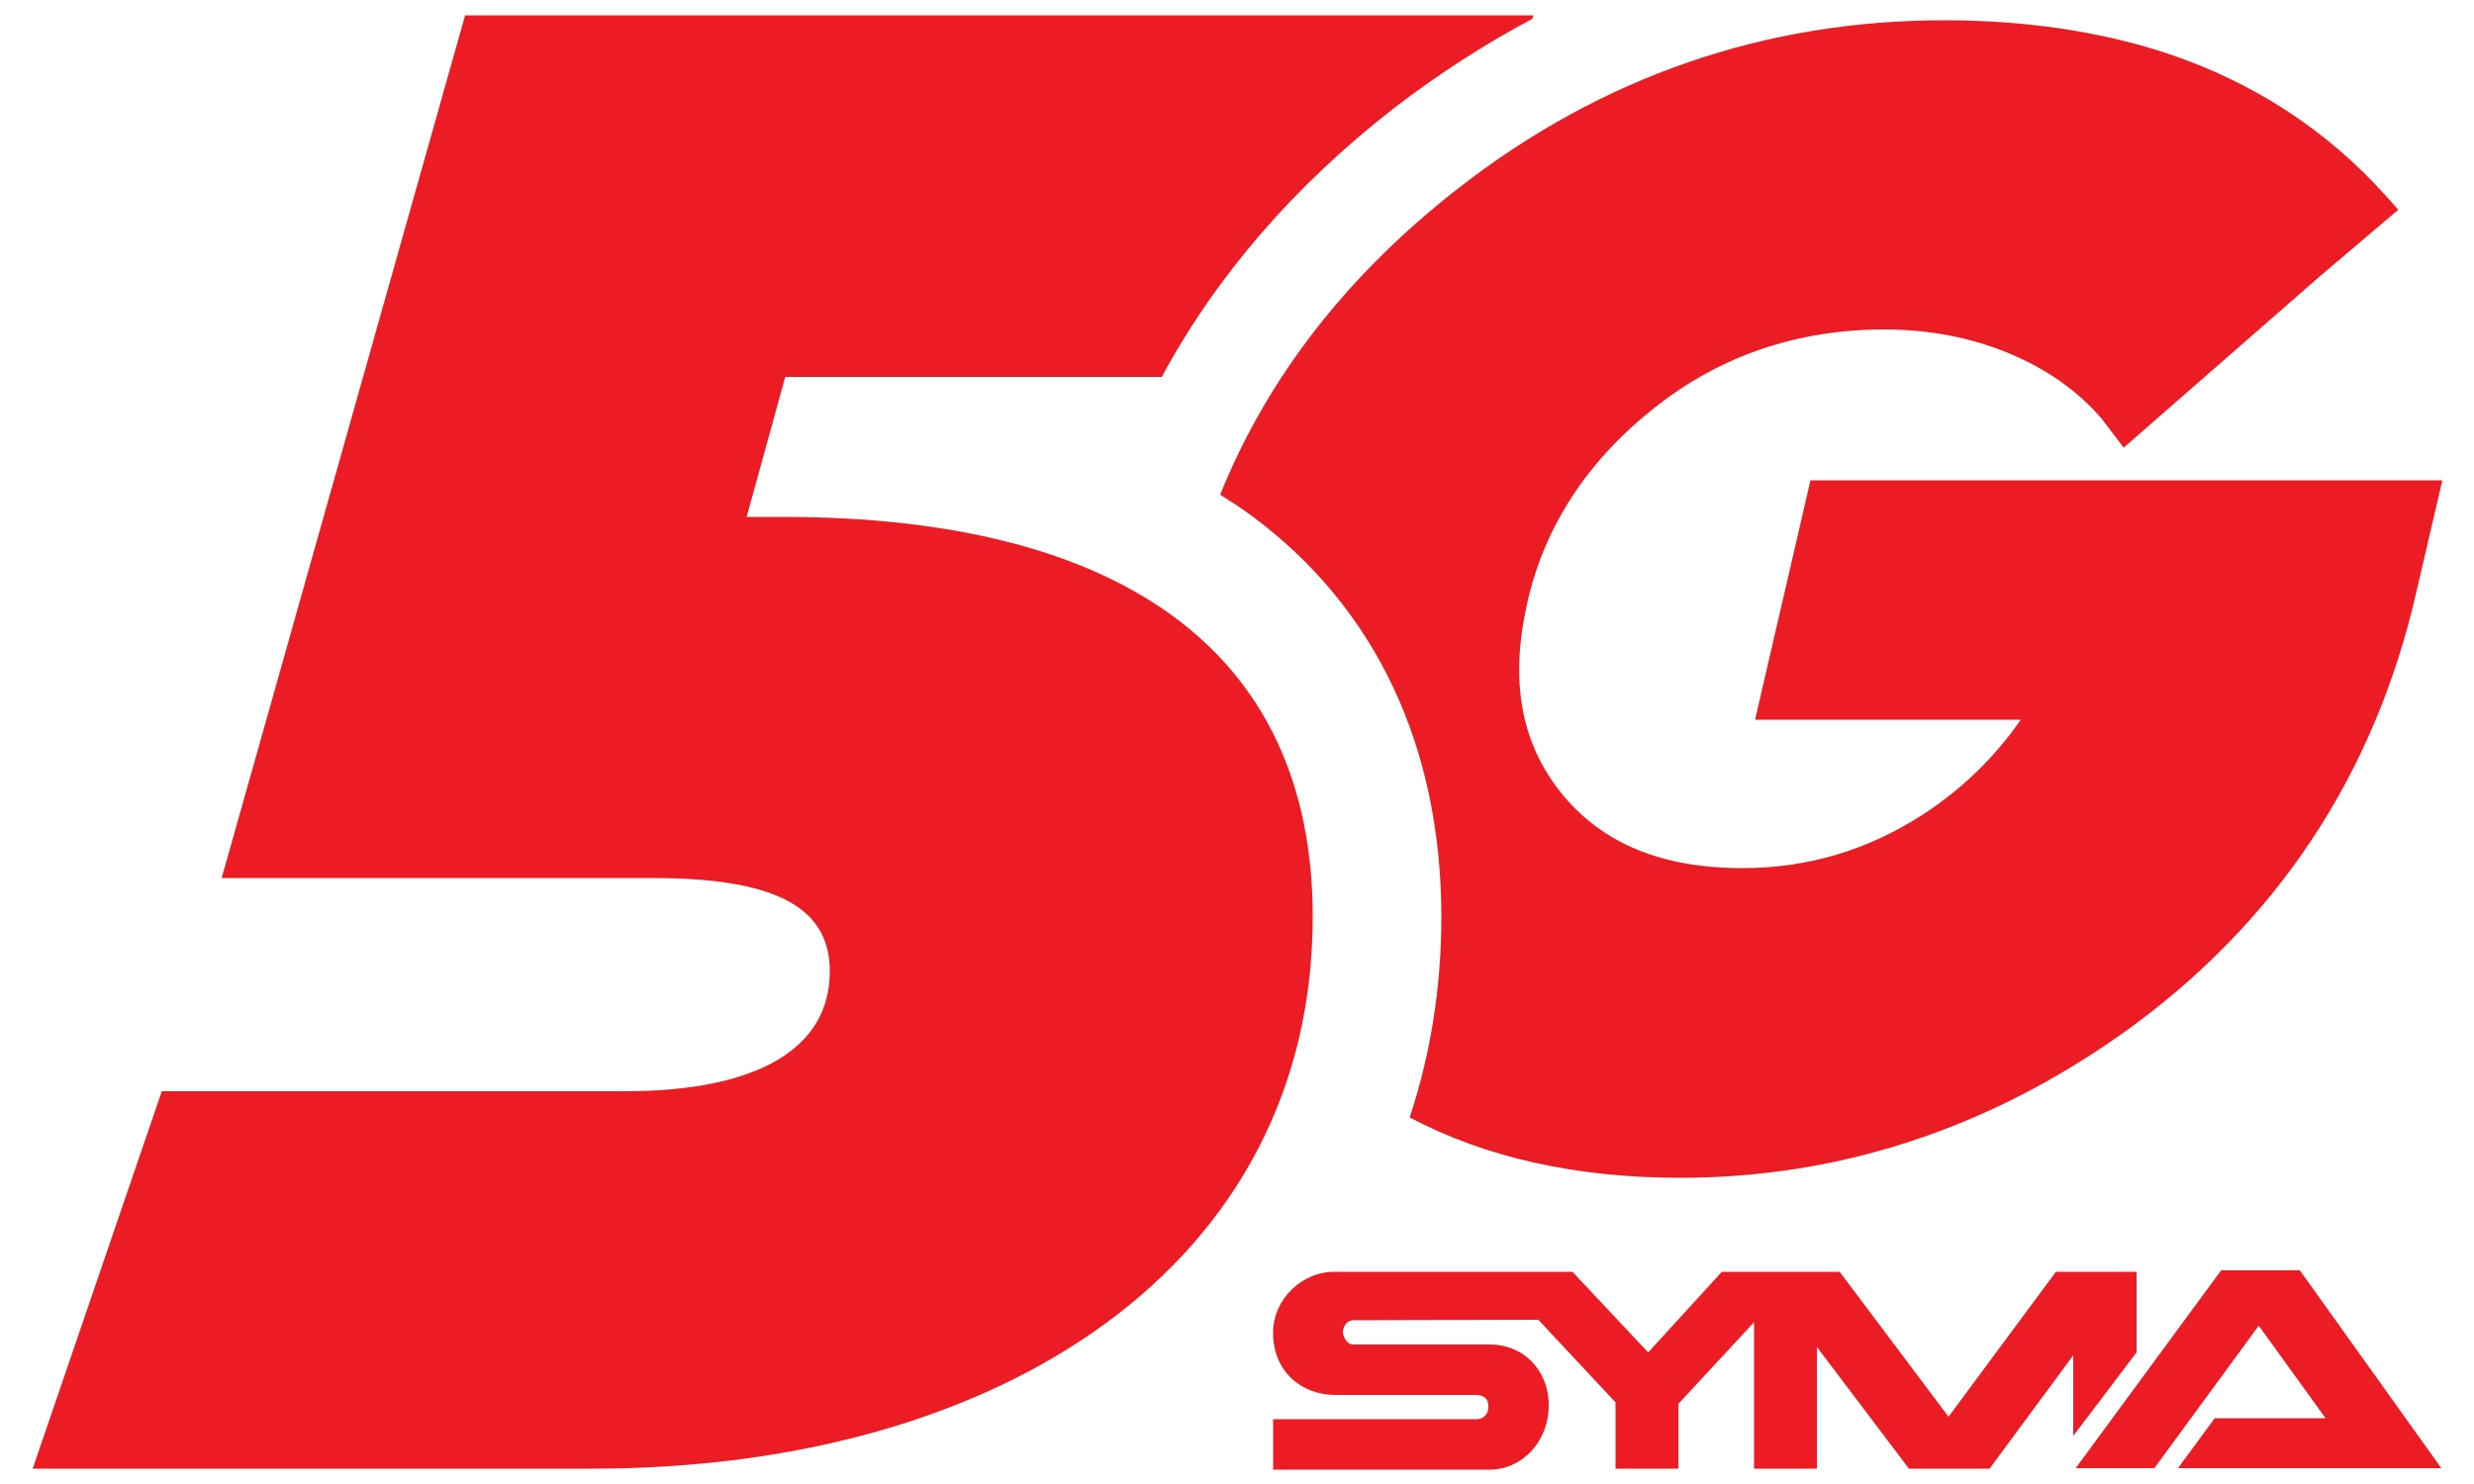 <?xml version="1.0" encoding="utf-8"?>
<!-- Generator: Adobe Illustrator 25.0.0, SVG Export Plug-In . SVG Version: 6.00 Build 0)  -->
<svg version="1.1" xmlns="http://www.w3.org/2000/svg" xmlns:xlink="http://www.w3.org/1999/xlink" x="0px" y="0px"
	 viewBox="0 0 50 30" style="enable-background:new 0 0 50 30;" xml:space="preserve">
<style type="text/css">
	.st0{fill:#EC1C24;}
</style>
<g id="silk">
</g>
<g id="text">
	<path class="st0" d="M30.97,0.38c-0.96,0.51-1.89,1.11-2.79,1.8c-2.03,1.58-3.6,3.4-4.7,5.44h-7.61l-0.78,2.83h0.74
		c6.81,0,10.7,2.71,10.7,8.08c0,7.02-6.27,11.16-14.56,11.16c-4.1,0-11.31,0-11.31,0l2.61-7.63c0,0,6.98,0,9.36,0
		c2.67,0,4.14-0.86,4.14-2.42c0-1.19-0.9-1.89-3.57-1.89H4.48L9.4,0.31h21.59L30.97,0.38z M44.01,29.69l0.75-1.02H47l-1.35-1.87
		l-2.11,2.88h-1.59l2.94-4h1.59l2.86,4H44.01z M41.9,29.03V27.4l-1.69,2.29h-1.63l-1.86-2.46l0,2.46l-1.27,0l0-2.96l-1.53,1.65
		l0,1.31h-1.27l0-1.34l-1.56-1.67l-3.75,0.01c-0.11,0-0.2,0.13-0.2,0.23c0,0.1,0.08,0.26,0.21,0.26l2.77,0
		c0.65,0,1.18,0.5,1.18,1.23c0,0.73-0.53,1.29-1.18,1.3l-4.39,0v-1.02l4.1,0c0.13,0,0.25-0.07,0.25-0.26c0-0.18-0.12-0.23-0.26-0.23
		l-2.83,0c-0.7,0-1.27-0.49-1.26-1.27c0-0.65,0.57-1.23,1.26-1.22h4.79l1.53,1.63l1.49-1.63h2.38l2.2,2.93l2.17-2.93h1.63v1.63
		L41.9,29.03z M42.92,9.05l-0.44-0.58c-0.48-0.56-1.1-1-1.86-1.32c-0.76-0.32-1.62-0.49-2.54-0.49c-1.75,0-3.32,0.53-4.65,1.59
		c-1.34,1.06-2.21,2.38-2.56,3.92c-0.36,1.58-0.14,2.84,0.69,3.87c0.82,1.01,2.02,1.51,3.66,1.51c1.3,0,2.52-0.36,3.62-1.07
		c0.82-0.53,1.48-1.18,2-1.93h-5.37l1.12-4.84h12.77l-0.53,2.28c-0.85,3.7-2.84,6.68-5.89,8.87c-2.75,1.96-5.77,2.95-8.98,2.95
		c-2.11,0-3.94-0.41-5.47-1.22c0.42-1.27,0.64-2.63,0.64-4.05c0-3.45-1.33-6.26-3.83-8.11c-0.2-0.15-0.42-0.29-0.64-0.43
		c0.95-2.36,2.56-4.44,4.82-6.2c2.89-2.25,6.19-3.39,9.81-3.39c1.63,0,3.12,0.22,4.45,0.65c1.77,0.58,3.28,1.56,4.48,2.9l0.25,0.28
		l-1.59,1.35L42.92,9.05z"/>
</g>
</svg>
